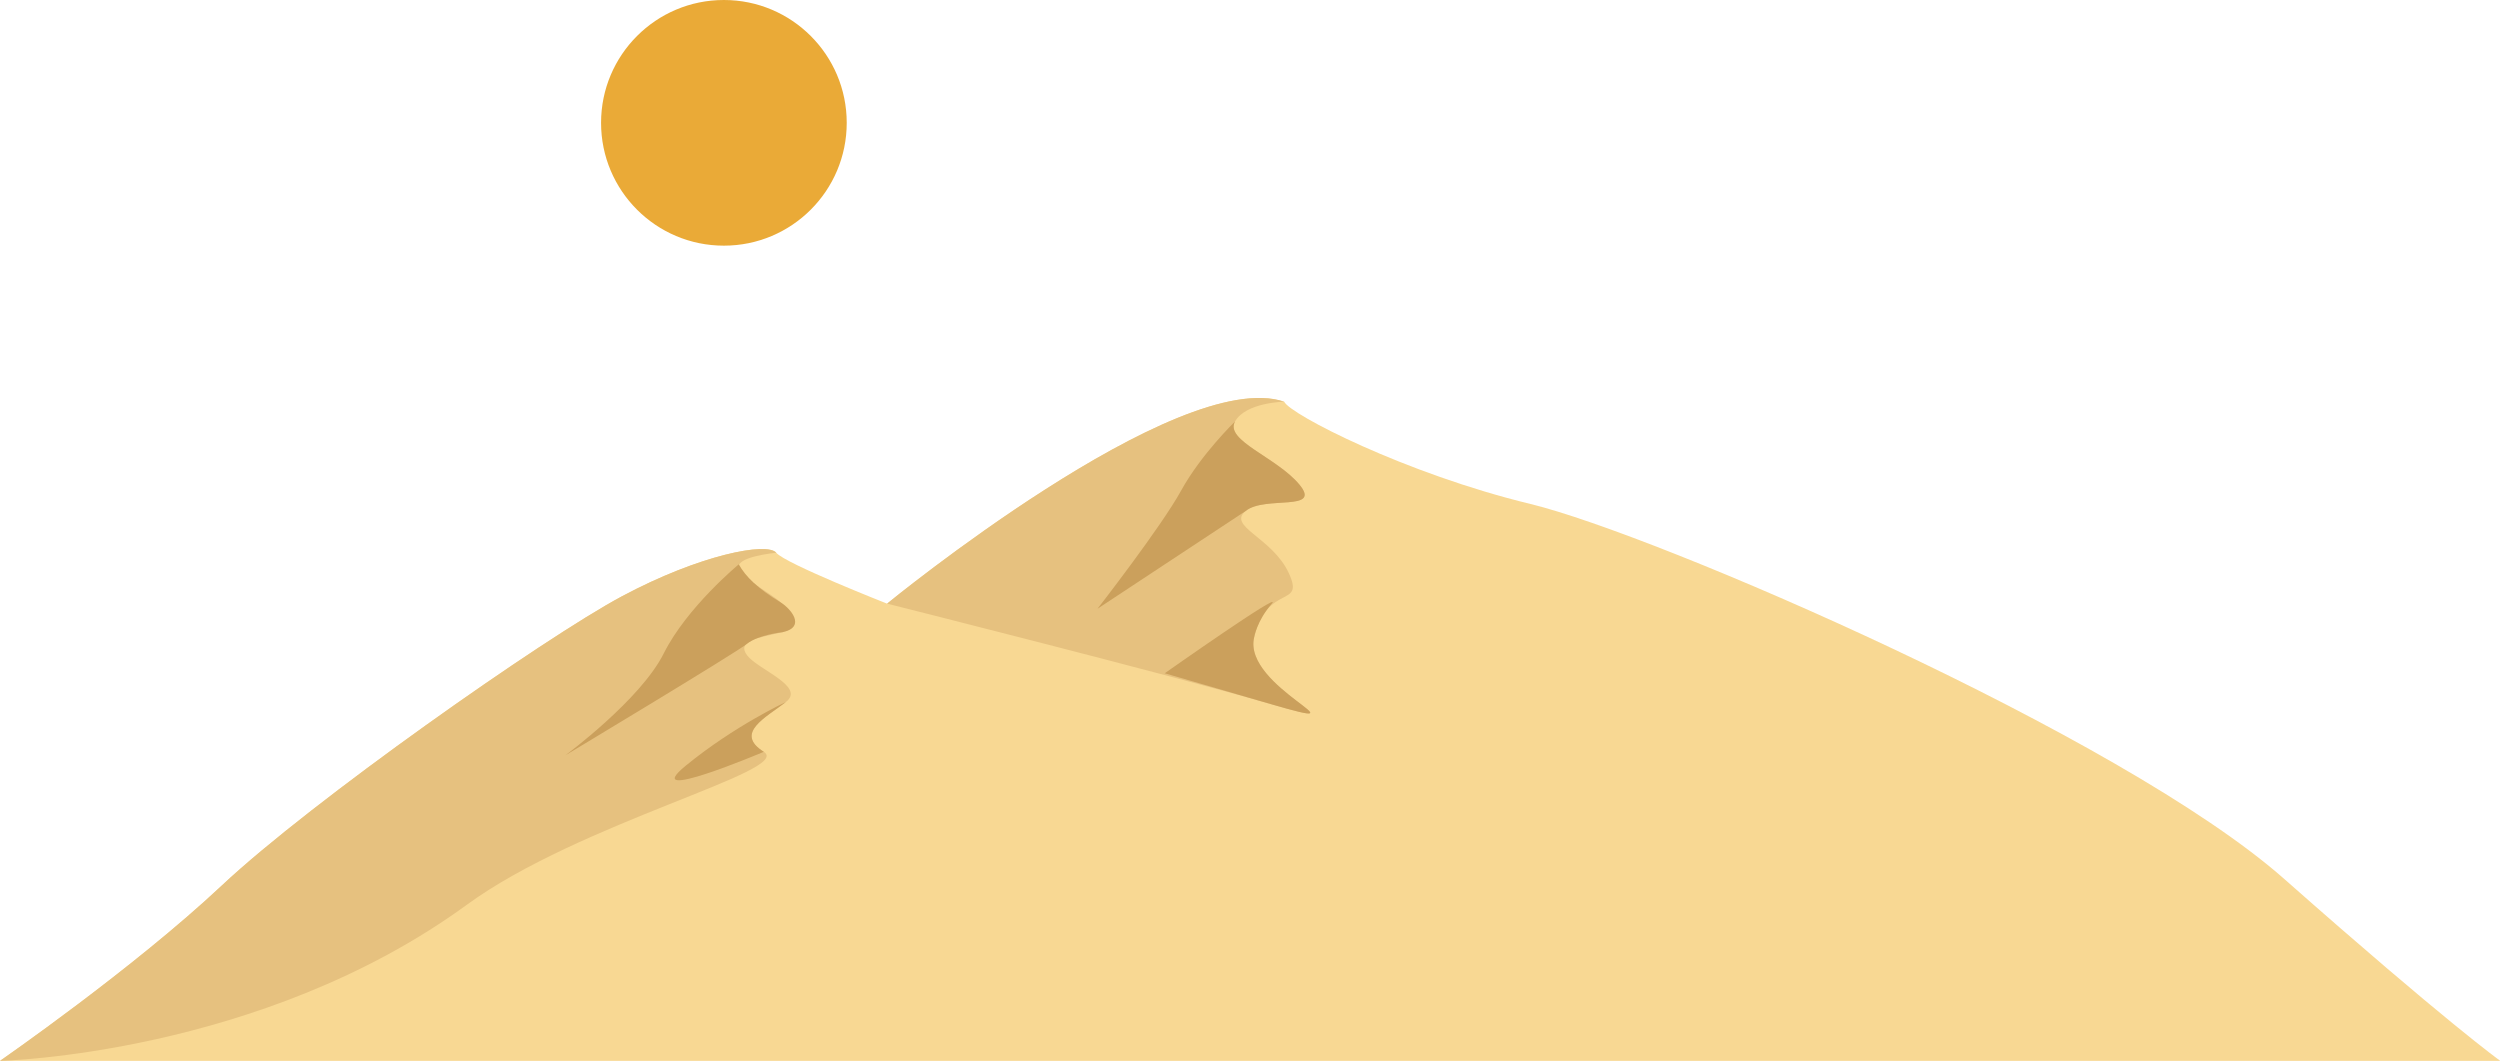 <?xml version="1.0" encoding="UTF-8"?><svg xmlns="http://www.w3.org/2000/svg" xmlns:xlink="http://www.w3.org/1999/xlink" height="206.3" preserveAspectRatio="xMidYMid meet" version="1.0" viewBox="0.0 0.0 486.1 206.3" width="486.1" zoomAndPan="magnify"><defs><clipPath id="a"><path d="M 0 77 L 486.148 77 L 486.148 206.27 L 0 206.27 Z M 0 77"/></clipPath><clipPath id="b"><path d="M 0 77 L 255 77 L 255 206.27 L 0 206.27 Z M 0 77"/></clipPath></defs><g><g clip-path="url(#a)" id="change1_1"><path d="M 43.18 172.129 C 60.492 155.879 105.715 124.082 120.906 115.957 C 136.098 107.832 149.168 105.359 150.934 107.477 C 152.699 109.598 172.484 117.371 172.484 117.371 C 172.484 117.371 229.012 71.09 249.703 78.105 C 250.777 80.547 273.273 92.102 297.582 97.992 C 321.887 103.887 412.488 142.926 444.16 170.914 C 475.836 198.902 486.148 206.27 486.148 206.27 L 0 206.27 C 0 206.27 25.867 188.383 43.18 172.129" fill="#f8d893"/></g><g clip-path="url(#b)" id="change2_1"><path d="M 151.75 117.102 C 150.242 115.594 145.07 113.008 143.777 110.641 C 142.484 108.27 150.934 107.477 150.934 107.477 C 149.168 105.359 136.098 107.832 120.906 115.957 C 105.715 124.082 60.492 155.879 43.18 172.129 C 25.871 188.383 0 206.27 0 206.27 C 0 206.27 50.645 205.184 90.781 175.914 C 112.812 159.848 154.336 149.848 148.516 146.184 C 142.699 142.523 148.949 139.508 152.824 136.488 C 156.703 133.473 147.441 130.242 145.285 127.441 C 143.133 124.641 147.441 123.996 152.18 122.918 C 156.918 121.84 153.258 118.609 151.75 117.102 Z M 247.102 136.906 C 227.156 131.109 172.484 117.371 172.484 117.371 C 172.484 117.371 229.012 71.09 249.703 78.105 C 249.703 78.105 242.23 78.238 240.145 81.949 C 238.059 85.66 248.262 88.906 252.668 94.238 C 257.074 99.574 245.941 96.324 242.23 99.34 C 238.52 102.355 247.332 104.441 250.578 111.398 C 253.824 118.355 246.406 113.254 243.855 123.922 C 241.52 133.684 267.043 142.707 247.102 136.906" fill="#e6c17f"/></g><g id="change3_1"><path d="M 151.75 117.102 C 147.41 114.496 144.945 112.098 143.652 109.727 C 143.652 109.727 133.555 118.055 129.051 127.066 C 124.543 136.078 109.934 146.863 109.934 146.863 C 109.934 146.863 143.059 126.961 145.242 125.188 C 147.426 123.41 152.18 122.918 152.18 122.918 C 156.918 121.84 153.578 118.199 151.75 117.102 Z M 152.824 136.488 C 152.824 136.488 142.816 141.121 133.359 148.859 C 123.898 156.598 148.516 146.184 148.516 146.184 C 142.699 142.523 148.949 139.508 152.824 136.488 Z M 243.855 123.922 C 243.855 123.922 244.363 120.746 247.285 117.379 C 249.777 114.5 226.473 130.91 226.473 130.91 L 247.102 136.906 C 267.043 142.707 241.52 133.684 243.855 123.922 Z M 242.23 99.34 L 213.398 118.367 C 213.398 118.367 225.766 102.469 229.652 95.402 C 233.535 88.34 240.145 81.949 240.145 81.949 C 238.059 85.66 248.262 88.906 252.668 94.238 C 257.074 99.574 245.941 96.324 242.23 99.34" fill="#cba05c"/></g><g id="change4_1"><path d="M 164.637 23.883 C 164.637 37.074 153.945 47.766 140.754 47.766 C 127.562 47.766 116.871 37.074 116.871 23.883 C 116.871 10.691 127.562 0 140.754 0 C 153.945 0 164.637 10.691 164.637 23.883" fill="#eaaa37"/></g></g></svg>